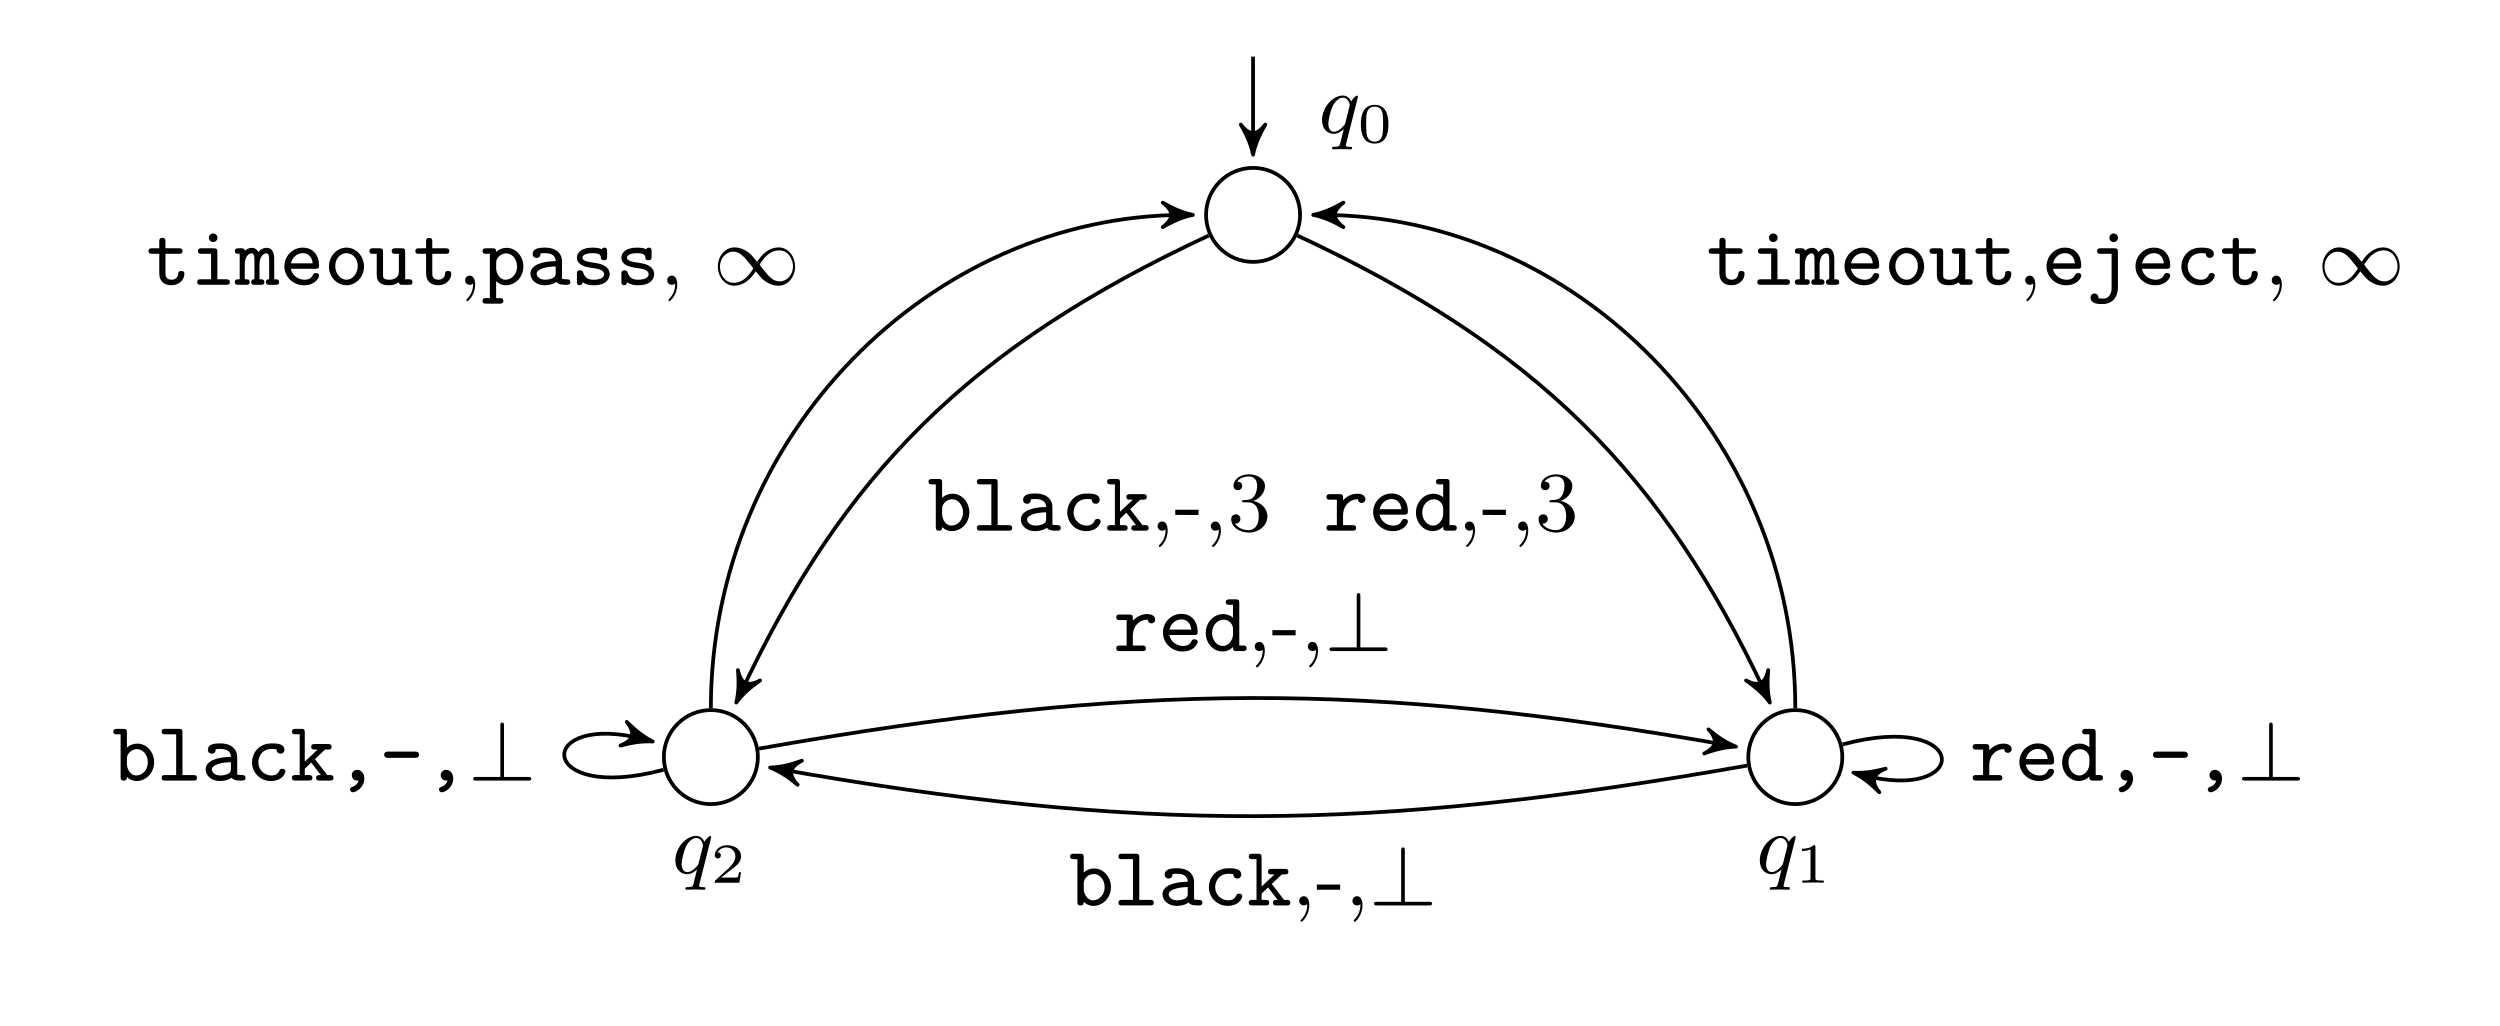 <?xml version="1.0" encoding="UTF-8" standalone="no"?>
<!-- Created with Inkscape (http://www.inkscape.org/) -->

<svg
   width="93.423mm"
   height="38.331mm"
   viewBox="0 0 93.423 38.331"
   version="1.1"
   id="svg1"
   inkscape:version="1.4 (e7c3feb100, 2024-10-09)"
   sodipodi:docname="mm1t-brick-sorter.svg"
   xmlns:inkscape="http://www.inkscape.org/namespaces/inkscape"
   xmlns:sodipodi="http://sodipodi.sourceforge.net/DTD/sodipodi-0.dtd"
   xmlns="http://www.w3.org/2000/svg"
   xmlns:svg="http://www.w3.org/2000/svg">
  <sodipodi:namedview
     id="namedview1"
     pagecolor="#ffffff"
     bordercolor="#000000"
     borderopacity="0.25"
     inkscape:showpageshadow="2"
     inkscape:pageopacity="0.0"
     inkscape:pagecheckerboard="0"
     inkscape:deskcolor="#d1d1d1"
     inkscape:document-units="mm"
     inkscape:zoom="1.2760172"
     inkscape:cx="167.31749"
     inkscape:cy="184.16679"
     inkscape:window-width="1912"
     inkscape:window-height="1161"
     inkscape:window-x="1920"
     inkscape:window-y="0"
     inkscape:window-maximized="1"
     inkscape:current-layer="layer1" />
  <defs
     id="defs1" />
  <g
     inkscape:label="Layer 1"
     inkscape:groupmode="layer"
     id="layer1"
     transform="translate(-63.235,-136.79)">
    <path
       id="path1203"
       d="m 111.818,144.82 c 0,-0.971 -0.787,-1.757 -1.757,-1.757 -0.971,0 -1.757,0.787 -1.757,1.757 0,0.971 0.787,1.757 1.757,1.757 0.971,0 1.757,-0.787 1.757,-1.757 z"
       style="fill:none;stroke:#000000;stroke-width:0.141;stroke-linecap:butt;stroke-linejoin:miter;stroke-miterlimit:10;stroke-dasharray:none;stroke-opacity:1" />
    <path
       id="path1204"
       d="m 110.061,138.906 v 3.383"
       style="fill:none;stroke:#000000;stroke-width:0.141;stroke-linecap:butt;stroke-linejoin:miter;stroke-miterlimit:10;stroke-dasharray:none;stroke-opacity:1" />
    <path
       id="path1205"
       d="m 110.061,142.57 c 0.07,-0.351 0.211,-0.703 0.457,-1.125 -0.316,0.422 -0.597,0.422 -0.914,0 0.246,0.422 0.387,0.773 0.457,1.125 z"
       style="fill:#000000;fill-opacity:1;fill-rule:nonzero;stroke:#000000;stroke-width:0.141;stroke-linecap:butt;stroke-linejoin:round;stroke-miterlimit:10;stroke-dasharray:none;stroke-opacity:1" />
    <g
       id="g1205"
       aria-label="q&#10;0"
       transform="matrix(0.353,0,0,0.353,112.507,141.758)">
      <path
         id="path1206"
         d="m 3.561,1.583 c 0,-0.117 -0.094,-0.117 -0.246,-0.117 -0.422,0 -0.422,-0.07 -0.422,-0.152 0,0 0,-0.059 0.035,-0.188 l 1.207,-4.781 c 0.035,-0.129 0.035,-0.141 0.035,-0.176 0,-0.117 -0.105,-0.129 -0.105,-0.129 -0.094,0 -0.434,0.305 -0.609,0.621 -0.152,-0.328 -0.422,-0.621 -0.879,-0.621 -1.043,0 -2.203,1.23 -2.203,2.602 0,0.996 0.633,1.453 1.23,1.453 0.387,0 0.738,-0.188 1.066,-0.504 L 2.331,0.974 C 2.214,1.431 2.202,1.454 1.639,1.466 c -0.105,0 -0.211,0 -0.211,0.152 0,0 0,0.117 0.117,0.117 0.199,0 0.715,-0.023 0.914,-0.023 0.293,0 0.305,0 0.457,0.012 0.117,0.012 0.363,0.012 0.469,0.012 0.059,0 0.176,0 0.176,-0.152 z m -0.281,-4.406 -0.434,1.734 c -0.047,0.164 -0.047,0.176 -0.199,0.352 -0.316,0.375 -0.68,0.609 -1.02,0.609 -0.434,0 -0.586,-0.457 -0.586,-0.844 0,-0.434 0.258,-1.465 0.469,-1.898 0.293,-0.539 0.703,-0.867 1.066,-0.867 0.598,0 0.727,0.715 0.727,0.785 0,0.035 -0.012,0.094 -0.023,0.129 z m 0,0"
         style="fill:#000000;fill-opacity:1;fill-rule:nonzero;stroke:none" />
      <path
         id="path1207"
         d="m 7.399,-0.913 c 0,-0.434 0,-2.063 -1.453,-2.063 -1.465,0 -1.465,1.629 -1.465,2.063 0,0.434 0,2.039 1.465,2.039 1.453,0 1.453,-1.605 1.453,-2.039 z m -0.562,-0.07 c 0,0.375 0,0.984 -0.105,1.312 -0.164,0.527 -0.598,0.598 -0.785,0.598 -0.258,0 -0.668,-0.117 -0.809,-0.609 -0.094,-0.352 -0.094,-0.938 -0.094,-1.301 0,-0.398 0,-0.867 0.082,-1.184 0.152,-0.539 0.609,-0.621 0.82,-0.621 0.27,0 0.668,0.129 0.797,0.586 0.094,0.316 0.094,0.75 0.094,1.219 z m 0,0"
         style="fill:#000000;fill-opacity:1;fill-rule:nonzero;stroke:none" />
    </g>
    <path
       id="path1208"
       d="m 132.081,165.082 c 0,-0.971 -0.787,-1.757 -1.757,-1.757 -0.971,0 -1.757,0.787 -1.757,1.757 0,0.971 0.787,1.757 1.757,1.757 0.971,0 1.757,-0.787 1.757,-1.757 z"
       style="fill:none;stroke:#000000;stroke-width:0.141;stroke-linecap:butt;stroke-linejoin:miter;stroke-miterlimit:10;stroke-dasharray:none;stroke-opacity:1" />
    <g
       id="g1208"
       aria-label="q&#10;1"
       transform="matrix(0.353,0,0,0.353,128.865,169.425)">
      <path
         id="path1209"
         d="m 3.562,1.582 c 0,-0.117 -0.094,-0.117 -0.246,-0.117 -0.422,0 -0.422,-0.07 -0.422,-0.152 0,0 0,-0.059 0.035,-0.188 l 1.207,-4.781 c 0.035,-0.129 0.035,-0.141 0.035,-0.176 0,-0.117 -0.105,-0.129 -0.105,-0.129 -0.094,0 -0.434,0.305 -0.609,0.621 -0.152,-0.328 -0.422,-0.621 -0.879,-0.621 -1.043,0 -2.203,1.23 -2.203,2.602 0,0.996 0.633,1.453 1.23,1.453 0.387,0 0.738,-0.188 1.066,-0.504 L 2.331,0.973 C 2.214,1.43 2.202,1.453 1.64,1.465 c -0.105,0 -0.211,0 -0.211,0.152 0,0 0,0.117 0.117,0.117 0.199,0 0.715,-0.023 0.914,-0.023 0.293,0 0.305,0 0.457,0.012 0.117,0.012 0.363,0.012 0.469,0.012 0.059,0 0.176,0 0.176,-0.152 z m -0.281,-4.406 -0.434,1.734 c -0.047,0.164 -0.047,0.176 -0.199,0.352 -0.316,0.375 -0.68,0.609 -1.02,0.609 -0.434,0 -0.586,-0.457 -0.586,-0.844 0,-0.434 0.258,-1.465 0.469,-1.898 0.293,-0.539 0.703,-0.867 1.066,-0.867 0.598,0 0.727,0.715 0.727,0.785 0,0.035 -0.012,0.094 -0.023,0.129 z m 0,0"
         style="fill:#000000;fill-opacity:1;fill-rule:nonzero;stroke:none" />
      <path
         id="path1210"
         d="m 7.142,0.996 v -0.234 H 6.884 C 6.263,0.762 6.263,0.68 6.263,0.492 V -2.801 C 6.263,-2.977 6.239,-2.977 6.063,-2.977 c -0.398,0.375 -1.008,0.375 -1.219,0.375 v 0.234 c 0.152,0 0.551,0 0.902,-0.164 V 0.492 c 0,0.188 0,0.27 -0.609,0.27 H 4.88 v 0.234 c 0.328,-0.023 0.797,-0.023 1.125,-0.023 0.34,0 0.797,0 1.137,0.023 z m 0,0"
         style="fill:#000000;fill-opacity:1;fill-rule:nonzero;stroke:none" />
    </g>
    <path
       id="path1211"
       d="m 91.556,165.082 c 0,-0.971 -0.787,-1.757 -1.757,-1.757 -0.971,0 -1.757,0.787 -1.757,1.757 0,0.971 0.787,1.757 1.757,1.757 0.971,0 1.757,-0.787 1.757,-1.757 z"
       style="fill:none;stroke:#000000;stroke-width:0.141;stroke-linecap:butt;stroke-linejoin:miter;stroke-miterlimit:10;stroke-dasharray:none;stroke-opacity:1" />
    <g
       id="g1211"
       aria-label="q&#10;2"
       transform="matrix(0.353,0,0,0.353,88.34,169.425)">
      <path
         id="path1212"
         d="m 3.561,1.582 c 0,-0.117 -0.094,-0.117 -0.246,-0.117 -0.422,0 -0.422,-0.07 -0.422,-0.152 0,0 0,-0.059 0.035,-0.188 l 1.207,-4.781 c 0.035,-0.129 0.035,-0.141 0.035,-0.176 0,-0.117 -0.105,-0.129 -0.105,-0.129 -0.094,0 -0.434,0.305 -0.609,0.621 -0.152,-0.328 -0.422,-0.621 -0.879,-0.621 -1.043,0 -2.203,1.23 -2.203,2.602 0,0.996 0.633,1.453 1.23,1.453 0.387,0 0.738,-0.188 1.066,-0.504 L 2.331,0.973 C 2.214,1.43 2.202,1.453 1.64,1.465 c -0.105,0 -0.211,0 -0.211,0.152 0,0 0,0.117 0.117,0.117 0.199,0 0.715,-0.023 0.914,-0.023 0.293,0 0.305,0 0.457,0.012 0.117,0.012 0.363,0.012 0.469,0.012 0.059,0 0.176,0 0.176,-0.152 z m -0.281,-4.406 -0.434,1.734 C 2.8,-0.926 2.8,-0.914 2.647,-0.738 c -0.316,0.375 -0.68,0.609 -1.02,0.609 -0.434,0 -0.586,-0.457 -0.586,-0.844 0,-0.434 0.258,-1.465 0.469,-1.898 0.293,-0.539 0.703,-0.867 1.066,-0.867 0.598,0 0.727,0.715 0.727,0.785 0,0.035 -0.012,0.094 -0.023,0.129 z m 0,0"
         style="fill:#000000;fill-opacity:1;fill-rule:nonzero;stroke:none" />
      <path
         id="path1213"
         d="M 7.329,-0.117 H 7.118 c -0.023,0.082 -0.082,0.469 -0.164,0.539 -0.047,0.035 -0.527,0.035 -0.609,0.035 h -1.125 L 5.993,-0.164 c 0.199,-0.164 0.727,-0.539 0.914,-0.727 0.176,-0.176 0.422,-0.48 0.422,-0.902 0,-0.75 -0.668,-1.184 -1.477,-1.184 -0.762,0 -1.301,0.504 -1.301,1.066 0,0.305 0.258,0.34 0.316,0.34 0.152,0 0.328,-0.105 0.328,-0.316 0,-0.141 -0.082,-0.328 -0.34,-0.328 0.129,-0.305 0.504,-0.527 0.914,-0.527 0.621,0 0.961,0.469 0.961,0.949 0,0.422 -0.281,0.855 -0.703,1.242 L 4.61,0.75 c -0.059,0.059 -0.059,0.059 -0.059,0.246 h 2.602 z m 0,0"
         style="fill:#000000;fill-opacity:1;fill-rule:nonzero;stroke:none" />
    </g>
    <path
       id="path1214"
       d="m 108.405,145.592 c -8.95,4.173 -13.661,8.884 -17.537,17.197"
       style="fill:none;stroke:#000000;stroke-width:0.141;stroke-linecap:butt;stroke-linejoin:miter;stroke-miterlimit:10;stroke-dasharray:none;stroke-opacity:1" />
    <path
       id="path1215"
       d="m 90.749,163.044 c 0.212,-0.289 0.488,-0.548 0.889,-0.826 -0.465,0.249 -0.72,0.13 -0.828,-0.386 0.045,0.486 0.024,0.864 -0.061,1.212 z"
       style="fill:#000000;fill-opacity:1;fill-rule:nonzero;stroke:#000000;stroke-width:0.141;stroke-linecap:butt;stroke-linejoin:round;stroke-miterlimit:10;stroke-dasharray:none;stroke-opacity:1" />
    <g
       id="g1215"
       aria-label="black,-,3"
       transform="matrix(0.353,0,0,0.353,97.908,156.621)">
      <path
         id="path1216"
         d="m 4.394,-1.933 c 0,-1.066 -0.773,-1.98 -1.781,-1.98 -0.422,0 -0.797,0.152 -1.102,0.422 v -1.605 c 0,-0.305 -0.082,-0.375 -0.387,-0.375 H 0.444 c -0.117,0 -0.375,0 -0.375,0.281 0,0.293 0.246,0.293 0.375,0.293 h 0.398 v 4.512 c 0,0.176 0,0.387 0.328,0.387 0.34,0 0.34,-0.211 0.34,-0.387 0.27,0.27 0.621,0.434 1.02,0.434 0.996,0 1.863,-0.855 1.863,-1.98 z m -0.668,0 c 0,0.797 -0.574,1.395 -1.23,1.395 -0.645,0 -0.984,-0.727 -0.984,-1.195 V -2.354 c 0,-0.527 0.527,-0.973 1.066,-0.973 0.621,0 1.148,0.609 1.148,1.395 z m 5.2,1.652 c 0,-0.305 -0.234,-0.305 -0.375,-0.305 H 7.391 V -5.097 c 0,-0.305 -0.07,-0.375 -0.375,-0.375 h -1.453 c -0.141,0 -0.375,0 -0.375,0.281 0,0.293 0.223,0.293 0.375,0.293 h 1.16 v 4.313 H 5.563 c -0.141,0 -0.375,0 -0.375,0.293 0,0.293 0.223,0.293 0.375,0.293 h 2.988 c 0.141,0 0.375,0 0.375,-0.281 z M 14.067,-0.292 c 0,-0.293 -0.246,-0.293 -0.387,-0.293 -0.129,0 -0.316,0 -0.492,-0.059 V -2.53 c 0,-0.703 -0.539,-1.406 -1.793,-1.406 -0.41,0 -1.312,0 -1.312,0.68 0,0.258 0.188,0.41 0.41,0.41 0.141,0 0.422,-0.047 0.422,-0.48 0.246,-0.023 0.41,-0.023 0.492,-0.023 0.703,0 1.113,0.293 1.113,0.844 -1.488,0.012 -2.672,0.434 -2.672,1.313 0,0.68 0.621,1.242 1.488,1.242 0.105,0 0.785,0 1.266,-0.352 0.223,0.305 0.703,0.305 0.996,0.305 0.258,0 0.469,0 0.469,-0.293 z M 12.521,-1.265 c 0,0.211 0,0.398 -0.352,0.574 -0.328,0.152 -0.727,0.152 -0.762,0.152 -0.527,0 -0.902,-0.293 -0.902,-0.656 0,-0.434 0.914,-0.738 2.016,-0.75 z m 5.774,0.293 c 0,-0.188 -0.129,-0.27 -0.328,-0.27 -0.117,0 -0.234,0 -0.316,0.188 -0.07,0.141 -0.223,0.516 -0.844,0.516 -0.762,0 -1.383,-0.621 -1.383,-1.395 0,-0.457 0.281,-1.418 1.43,-1.418 0.152,0 0.27,0.012 0.305,0.012 0.188,0.012 0.188,0.023 0.199,0.105 0.023,0.305 0.27,0.387 0.41,0.387 0.246,0 0.422,-0.176 0.422,-0.41 0,-0.68 -0.914,-0.68 -1.336,-0.68 -1.547,0 -2.098,1.207 -2.098,2.004 0,1.09 0.879,1.98 1.98,1.98 1.289,0 1.559,-0.891 1.559,-1.02 z m 5.08,0.691 c 0,-0.305 -0.234,-0.305 -0.375,-0.305 h -0.281 l -1.301,-1.688 1.066,-1.008 h 0.316 c 0.129,0 0.375,0 0.375,-0.281 0,-0.305 -0.234,-0.305 -0.375,-0.305 h -1.395 c -0.141,0 -0.387,0 -0.387,0.293 0,0.293 0.234,0.293 0.387,0.293 h 0.293 l -1.359,1.277 v -3.094 c 0,-0.305 -0.082,-0.375 -0.387,-0.375 H 19.367 c -0.129,0 -0.387,0 -0.387,0.281 0,0.293 0.246,0.293 0.387,0.293 h 0.434 v 4.313 H 19.367 c -0.129,0 -0.387,0 -0.387,0.293 0,0.293 0.246,0.293 0.387,0.293 h 1.395 c 0.129,0 0.387,0 0.387,-0.281 0,-0.305 -0.246,-0.305 -0.387,-0.305 H 20.34 V -1.253 l 0.68,-0.656 1.02,1.324 c -0.293,0 -0.504,0 -0.504,0.305 0,0.281 0.258,0.281 0.387,0.281 h 1.078 c 0.129,0 0.375,0 0.375,-0.281 z m 0,0"
         style="fill:#000000;fill-opacity:1;fill-rule:nonzero;stroke:none" />
      <path
         id="path1217"
         d="m 25.388,-0.022 c 0,-0.609 -0.234,-0.949 -0.574,-0.949 -0.316,0 -0.492,0.246 -0.492,0.492 0,0.234 0.176,0.48 0.492,0.48 0.223,0 0.352,-0.141 0.352,-0.141 0,0.293 0,1.031 -0.68,1.676 -0.035,0.047 -0.035,0.082 -0.035,0.082 0,0.047 0.059,0.117 0.117,0.117 0.094,0 0.82,-0.691 0.82,-1.758 z M 28.651,-1.663 V -2.214 h -2.461 v 0.551 z m 2.37,1.641 c 0,-0.609 -0.234,-0.949 -0.574,-0.949 -0.316,0 -0.492,0.246 -0.492,0.492 0,0.234 0.176,0.48 0.492,0.48 0.223,0 0.352,-0.141 0.352,-0.141 0,0.293 0,1.031 -0.68,1.676 -0.035,0.047 -0.035,0.082 -0.035,0.082 0,0.047 0.059,0.117 0.117,0.117 0.094,0 0.82,-0.691 0.82,-1.758 z m 0,0"
         style="fill:#000000;fill-opacity:1;fill-rule:nonzero;stroke:none" />
      <path
         id="path1218"
         d="m 35.946,-1.522 c 0,-0.785 -0.621,-1.441 -1.488,-1.629 0.832,-0.316 1.23,-0.973 1.23,-1.594 0,-0.691 -0.762,-1.219 -1.688,-1.219 -0.938,0 -1.641,0.527 -1.641,1.207 0,0.293 0.199,0.469 0.457,0.469 0.27,0 0.457,-0.188 0.457,-0.457 0,-0.305 -0.223,-0.445 -0.527,-0.445 0.234,-0.375 0.785,-0.551 1.219,-0.551 0.75,0 0.891,0.586 0.891,1.008 0,0.27 -0.059,0.703 -0.281,1.043 -0.27,0.398 -0.586,0.422 -0.844,0.434 -0.234,0.023 -0.246,0.023 -0.316,0.023 -0.082,0.012 -0.152,0.012 -0.152,0.117 0,0.117 0.07,0.117 0.223,0.117 h 0.422 c 0.773,0 1.125,0.621 1.125,1.477 0,1.148 -0.621,1.465 -1.078,1.465 -0.164,0 -1.031,-0.035 -1.441,-0.703 0.328,0.047 0.574,-0.176 0.574,-0.48 0,-0.305 -0.223,-0.492 -0.48,-0.492 -0.223,0 -0.492,0.141 -0.492,0.516 0,0.797 0.832,1.418 1.875,1.418 1.113,0 1.957,-0.809 1.957,-1.723 z m 0,0"
         style="fill:#000000;fill-opacity:1;fill-rule:nonzero;stroke:none" />
    </g>
    <path
       id="path1219"
       d="m 89.799,163.255 c 0,-10.208 8.227,-18.435 17.732,-18.435"
       style="fill:none;stroke:#000000;stroke-width:0.141;stroke-linecap:butt;stroke-linejoin:miter;stroke-miterlimit:10;stroke-dasharray:none;stroke-opacity:1" />
    <path
       id="path1220"
       d="m 107.812,144.82 c -0.351,-0.07 -0.703,-0.211 -1.125,-0.457 0.422,0.316 0.422,0.597 0,0.914 0.422,-0.246 0.773,-0.387 1.125,-0.457 z"
       style="fill:#000000;fill-opacity:1;fill-rule:nonzero;stroke:#000000;stroke-width:0.141;stroke-linecap:butt;stroke-linejoin:round;stroke-miterlimit:10;stroke-dasharray:none;stroke-opacity:1" />
    <g
       id="g1220"
       aria-label="timeout,pass,∞"
       transform="matrix(0.353,0,0,0.353,68.707,147.433)">
      <path
         id="path1221"
         d="m 4.019,-1.16 c 0,-0.305 -0.223,-0.305 -0.328,-0.305 -0.141,0 -0.316,0.012 -0.328,0.305 -0.023,0.422 -0.375,0.621 -0.68,0.621 -0.668,0 -0.668,-0.48 -0.668,-0.703 v -2.039 h 1.43 c 0.117,0 0.375,0 0.375,-0.281 0,-0.305 -0.246,-0.305 -0.375,-0.305 H 2.015 v -0.727 c 0,-0.164 0,-0.375 -0.328,-0.375 -0.328,0 -0.328,0.211 -0.328,0.387 v 0.715 h -0.75 c -0.141,0 -0.387,0 -0.387,0.305 0,0.281 0.246,0.281 0.375,0.281 H 1.359 v 2.074 c 0,0.938 0.645,1.254 1.277,1.254 0.773,0 1.383,-0.539 1.383,-1.207 z m 4.813,0.879 c 0,-0.305 -0.258,-0.305 -0.387,-0.305 h -0.938 V -3.492 c 0,-0.293 -0.07,-0.375 -0.375,-0.375 H 5.833 c -0.141,0 -0.387,0 -0.387,0.293 0,0.293 0.234,0.293 0.387,0.293 h 1.008 v 2.695 H 5.751 c -0.129,0 -0.375,0 -0.375,0.293 0,0.293 0.234,0.293 0.375,0.293 h 2.695 c 0.129,0 0.387,0 0.387,-0.281 z m -1.312,-4.699 c 0,-0.258 -0.199,-0.457 -0.457,-0.457 -0.246,0 -0.457,0.199 -0.457,0.457 0,0.246 0.211,0.457 0.457,0.457 0.258,0 0.457,-0.211 0.457,-0.457 z m 6.524,4.699 c 0,-0.305 -0.199,-0.305 -0.516,-0.305 V -2.707 c 0,-0.199 0,-1.207 -0.797,-1.207 -0.094,0 -0.516,0 -0.891,0.457 -0.012,-0.035 -0.188,-0.457 -0.668,-0.457 -0.211,0 -0.504,0.082 -0.762,0.305 -0.035,-0.258 -0.211,-0.258 -0.375,-0.258 H 9.744 c -0.141,0 -0.387,0 -0.387,0.293 0,0.293 0.199,0.293 0.516,0.293 v 2.695 c -0.316,0 -0.516,0 -0.516,0.305 0,0.281 0.246,0.281 0.387,0.281 h 0.797 c 0.141,0 0.387,0 0.387,-0.281 0,-0.305 -0.199,-0.305 -0.516,-0.305 V -2.156 c 0,-0.762 0.363,-1.172 0.727,-1.172 0.176,0 0.293,0.129 0.293,0.68 v 2.062 c -0.082,0 -0.34,0 -0.34,0.293 0,0.293 0.246,0.293 0.375,0.293 h 0.633 c 0.141,0 0.387,0 0.387,-0.281 0,-0.305 -0.199,-0.305 -0.516,-0.305 V -2.156 c 0,-0.762 0.363,-1.172 0.727,-1.172 0.176,0 0.293,0.129 0.293,0.68 v 2.062 c -0.082,0 -0.34,0 -0.34,0.293 0,0.293 0.246,0.293 0.375,0.293 h 0.645 c 0.129,0 0.375,0 0.375,-0.281 z m 4.236,-0.691 c 0,-0.188 -0.141,-0.27 -0.328,-0.27 -0.129,0 -0.246,0 -0.328,0.188 -0.211,0.516 -0.785,0.516 -0.891,0.516 -0.516,0 -1.266,-0.305 -1.453,-1.16 h 2.625 c 0.176,0 0.375,0 0.375,-0.34 0,-1.031 -0.586,-1.898 -1.734,-1.898 -1.102,0 -1.945,0.914 -1.945,1.98 0,1.113 0.926,2.004 2.074,2.004 1.207,0 1.605,-0.809 1.605,-1.02 z M 17.601,-2.273 h -2.309 c 0.176,-0.727 0.738,-1.078 1.254,-1.078 0.621,0 0.984,0.41 1.055,1.078 z m 5.435,0.34 c 0,-1.113 -0.844,-2.004 -1.863,-2.004 -1.008,0 -1.852,0.891 -1.852,2.004 0,1.113 0.855,1.98 1.852,1.98 1.008,0 1.863,-0.867 1.863,-1.98 z m -0.668,-0.07 c 0,0.809 -0.539,1.465 -1.195,1.465 -0.645,0 -1.184,-0.656 -1.184,-1.465 0,-0.797 0.574,-1.348 1.184,-1.348 0.633,0 1.195,0.551 1.195,1.348 z m 5.798,1.723 c 0,-0.305 -0.246,-0.305 -0.375,-0.305 H 27.392 V -3.492 c 0,-0.293 -0.07,-0.375 -0.375,-0.375 h -0.68 c -0.129,0 -0.375,0 -0.375,0.293 0,0.293 0.234,0.293 0.375,0.293 h 0.387 v 1.887 c 0,0.75 -0.691,0.855 -0.996,0.855 -0.68,0 -0.68,-0.258 -0.68,-0.539 v -2.414 c 0,-0.293 -0.082,-0.375 -0.387,-0.375 h -0.68 c -0.117,0 -0.375,0 -0.375,0.293 0,0.293 0.246,0.293 0.375,0.293 h 0.398 v 2.25 c 0,0.844 0.598,1.078 1.289,1.078 0.316,0 0.668,-0.047 1.055,-0.316 0.035,0.27 0.223,0.27 0.375,0.27 h 0.691 c 0.117,0 0.375,0 0.375,-0.281 z m 4.099,-0.879 c 0,-0.305 -0.223,-0.305 -0.328,-0.305 -0.141,0 -0.316,0.012 -0.328,0.305 -0.023,0.422 -0.375,0.621 -0.68,0.621 -0.668,0 -0.668,-0.48 -0.668,-0.703 v -2.039 h 1.43 c 0.117,0 0.375,0 0.375,-0.281 0,-0.305 -0.246,-0.305 -0.375,-0.305 h -1.43 v -0.727 c 0,-0.164 0,-0.375 -0.328,-0.375 -0.328,0 -0.328,0.211 -0.328,0.387 v 0.715 h -0.75 c -0.141,0 -0.387,0 -0.387,0.305 0,0.281 0.246,0.281 0.375,0.281 h 0.762 v 2.074 c 0,0.938 0.645,1.254 1.277,1.254 0.773,0 1.383,-0.539 1.383,-1.207 z m 0,0"
         style="fill:#000000;fill-opacity:1;fill-rule:nonzero;stroke:none" />
      <path
         id="path1222"
         d="m 34.801,-0.023 c 0,-0.609 -0.234,-0.949 -0.574,-0.949 -0.316,0 -0.492,0.246 -0.492,0.492 0,0.234 0.176,0.48 0.492,0.48 0.223,0 0.352,-0.141 0.352,-0.141 0,0.293 0,1.031 -0.68,1.676 -0.035,0.047 -0.035,0.082 -0.035,0.082 0,0.047 0.059,0.117 0.117,0.117 0.094,0 0.82,-0.691 0.82,-1.758 z m 0,0"
         style="fill:#000000;fill-opacity:1;fill-rule:nonzero;stroke:none" />
      <path
         id="path1223"
         d="m 39.905,-1.933 c 0,-1.066 -0.773,-1.98 -1.781,-1.98 -0.422,0 -0.797,0.152 -1.102,0.422 0,-0.328 -0.117,-0.375 -0.387,-0.375 H 35.956 c -0.117,0 -0.375,0 -0.375,0.293 0,0.293 0.246,0.293 0.375,0.293 h 0.398 v 4.688 H 35.956 c -0.117,0 -0.375,0 -0.375,0.293 0,0.293 0.246,0.293 0.375,0.293 h 1.453 c 0.129,0 0.375,0 0.375,-0.293 0,-0.293 -0.234,-0.293 -0.375,-0.293 h -0.387 v -1.793 c 0.27,0.27 0.621,0.434 1.02,0.434 0.996,0 1.863,-0.855 1.863,-1.98 z m -0.668,0 c 0,0.797 -0.574,1.395 -1.23,1.395 -0.645,0 -0.984,-0.727 -0.984,-1.195 v -0.621 c 0,-0.527 0.527,-0.973 1.066,-0.973 0.621,0 1.148,0.609 1.148,1.395 z m 5.634,1.641 c 0,-0.293 -0.246,-0.293 -0.387,-0.293 -0.129,0 -0.316,0 -0.492,-0.059 V -2.531 c 0,-0.703 -0.539,-1.406 -1.793,-1.406 -0.41,0 -1.312,0 -1.312,0.68 0,0.258 0.188,0.41 0.41,0.41 0.141,0 0.422,-0.047 0.422,-0.48 0.246,-0.023 0.41,-0.023 0.492,-0.023 0.703,0 1.113,0.293 1.113,0.844 -1.488,0.012 -2.672,0.434 -2.672,1.312 0,0.68 0.621,1.242 1.488,1.242 0.105,0 0.785,0 1.266,-0.352 0.223,0.305 0.703,0.305 0.996,0.305 0.258,0 0.469,0 0.469,-0.293 z M 43.324,-1.265 c 0,0.211 0,0.398 -0.352,0.574 -0.328,0.152 -0.727,0.152 -0.762,0.152 -0.527,0 -0.902,-0.293 -0.902,-0.656 0,-0.434 0.914,-0.738 2.016,-0.75 z m 5.716,0.141 c 0,-0.445 -0.281,-0.727 -0.492,-0.855 -0.363,-0.223 -0.586,-0.27 -1.43,-0.398 -0.375,-0.059 -0.961,-0.152 -0.961,-0.492 0,-0.234 0.281,-0.48 1.102,-0.48 0.82,0 0.844,0.305 0.855,0.504 0.012,0.246 0.258,0.246 0.328,0.246 0.328,0 0.328,-0.199 0.328,-0.375 v -0.586 c 0,-0.129 0,-0.375 -0.281,-0.375 -0.211,0 -0.258,0.105 -0.281,0.176 -0.34,-0.176 -0.785,-0.176 -0.938,-0.176 -1.559,0 -1.699,0.82 -1.699,1.066 0,0.48 0.363,0.691 0.469,0.762 0.305,0.188 0.551,0.234 1.477,0.375 0.234,0.035 0.938,0.152 0.938,0.609 0,0.27 -0.258,0.586 -1.113,0.586 -0.551,0 -0.902,-0.188 -1.09,-0.715 -0.059,-0.176 -0.094,-0.281 -0.352,-0.281 -0.328,0 -0.328,0.211 -0.328,0.387 v 0.82 c 0,0.129 0,0.375 0.293,0.375 0.129,0 0.258,-0.07 0.328,-0.316 0.445,0.316 0.961,0.316 1.148,0.316 1.488,0 1.699,-0.832 1.699,-1.172 z m 4.708,0 c 0,-0.445 -0.281,-0.727 -0.492,-0.855 -0.363,-0.223 -0.586,-0.27 -1.43,-0.398 -0.375,-0.059 -0.961,-0.152 -0.961,-0.492 0,-0.234 0.281,-0.48 1.102,-0.48 0.82,0 0.844,0.305 0.855,0.504 0.012,0.246 0.258,0.246 0.328,0.246 0.328,0 0.328,-0.199 0.328,-0.375 v -0.586 c 0,-0.129 0,-0.375 -0.281,-0.375 -0.211,0 -0.258,0.105 -0.281,0.176 -0.34,-0.176 -0.785,-0.176 -0.938,-0.176 -1.559,0 -1.699,0.82 -1.699,1.066 0,0.48 0.363,0.691 0.469,0.762 0.305,0.188 0.551,0.234 1.477,0.375 0.234,0.035 0.938,0.152 0.938,0.609 0,0.27 -0.258,0.586 -1.113,0.586 -0.551,0 -0.902,-0.188 -1.09,-0.715 -0.059,-0.176 -0.094,-0.281 -0.352,-0.281 -0.328,0 -0.328,0.211 -0.328,0.387 v 0.82 c 0,0.129 0,0.375 0.293,0.375 0.129,0 0.258,-0.07 0.328,-0.316 0.445,0.316 0.961,0.316 1.148,0.316 1.488,0 1.699,-0.832 1.699,-1.172 z m 0,0"
         style="fill:#000000;fill-opacity:1;fill-rule:nonzero;stroke:none" />
      <path
         id="path1224"
         d="m 56.194,-0.023 c 0,-0.609 -0.234,-0.949 -0.574,-0.949 -0.316,0 -0.492,0.246 -0.492,0.492 0,0.234 0.176,0.48 0.492,0.48 0.223,0 0.352,-0.141 0.352,-0.141 0,0.293 0,1.031 -0.68,1.676 -0.035,0.047 -0.035,0.082 -0.035,0.082 0,0.047 0.059,0.117 0.117,0.117 0.094,0 0.82,-0.691 0.82,-1.758 z m 0,0"
         style="fill:#000000;fill-opacity:1;fill-rule:nonzero;stroke:none" />
      <path
         id="path1225"
         d="m 68.669,-1.933 c 0,-1.043 -0.691,-2.027 -1.746,-2.027 -0.973,0 -1.746,0.68 -2.273,1.523 -0.621,-0.75 -0.668,-0.809 -0.973,-1.031 -0.527,-0.375 -1.02,-0.492 -1.418,-0.492 -1.043,0 -1.77,0.961 -1.77,2.039 0,1.031 0.691,2.016 1.746,2.016 0.961,0 1.734,-0.68 2.262,-1.523 0.633,0.762 0.68,0.809 0.984,1.031 0.527,0.375 1.02,0.492 1.418,0.492 1.043,0 1.77,-0.961 1.77,-2.027 z m -0.223,0 c 0,0.844 -0.609,1.57 -1.406,1.57 -0.387,0 -0.785,-0.152 -1.277,-0.703 -0.234,-0.258 -0.844,-1.031 -0.844,-1.055 0,-0.047 0.363,-0.609 0.715,-0.949 0.363,-0.328 0.797,-0.574 1.348,-0.574 0.961,0 1.465,0.914 1.465,1.711 z m -4.207,0.199 c 0,0.035 -0.363,0.609 -0.715,0.937 -0.363,0.328 -0.797,0.586 -1.359,0.586 -0.949,0 -1.453,-0.926 -1.453,-1.711 0,-0.855 0.609,-1.582 1.406,-1.582 0.387,0 0.773,0.152 1.266,0.703 0.246,0.27 0.855,1.031 0.855,1.066 z m 0,0"
         style="fill:#000000;fill-opacity:1;fill-rule:nonzero;stroke:none" />
    </g>
    <path
       id="path1226"
       d="m 91.598,164.765 c 14.181,-2.5 22.744,-2.5 36.233,-0.122"
       style="fill:none;stroke:#000000;stroke-width:0.141;stroke-linecap:butt;stroke-linejoin:miter;stroke-miterlimit:10;stroke-dasharray:none;stroke-opacity:1" />
    <path
       id="path1227"
       d="m 128.108,164.692 c -0.334,-0.13 -0.656,-0.33 -1.028,-0.645 0.36,0.385 0.312,0.662 -0.159,0.9 0.458,-0.169 0.829,-0.246 1.187,-0.255 z"
       style="fill:#000000;fill-opacity:1;fill-rule:nonzero;stroke:#000000;stroke-width:0.141;stroke-linecap:butt;stroke-linejoin:round;stroke-miterlimit:10;stroke-dasharray:none;stroke-opacity:1" />
    <g
       id="g1227"
       aria-label="red,-,⊥"
       transform="matrix(0.353,0,0,0.353,104.861,161.12)">
      <path
         id="path1228"
         d="m 4.371,-3.341 c 0,-0.164 -0.117,-0.574 -0.855,-0.574 -0.516,0 -1.078,0.223 -1.512,0.703 v -0.281 c 0,-0.293 -0.07,-0.375 -0.375,-0.375 H 0.633 c -0.141,0 -0.387,0 -0.387,0.293 0,0.293 0.234,0.293 0.387,0.293 H 1.348 v 2.695 H 0.633 c -0.141,0 -0.387,0 -0.387,0.293 0,0.293 0.234,0.293 0.387,0.293 H 3 c 0.129,0 0.387,0 0.387,-0.281 0,-0.305 -0.246,-0.305 -0.387,-0.305 H 2.004 V -1.653 c 0,-0.902 0.609,-1.676 1.57,-1.676 0.035,0.328 0.281,0.398 0.398,0.398 0.199,0 0.398,-0.152 0.398,-0.41 z m 4.497,2.367 c 0,-0.188 -0.141,-0.27 -0.328,-0.27 -0.129,0 -0.246,0 -0.328,0.188 -0.211,0.516 -0.785,0.516 -0.891,0.516 -0.516,0 -1.266,-0.305 -1.453,-1.16 h 2.625 c 0.176,0 0.375,0 0.375,-0.34 0,-1.031 -0.586,-1.898 -1.734,-1.898 -1.102,0 -1.945,0.914 -1.945,1.98 0,1.113 0.926,2.004 2.074,2.004 1.207,0 1.605,-0.809 1.605,-1.02 z M 8.188,-2.274 H 5.88 c 0.176,-0.727 0.738,-1.078 1.254,-1.078 0.621,0 0.984,0.41 1.055,1.078 z m 5.856,1.992 c 0,-0.305 -0.246,-0.305 -0.375,-0.305 H 13.272 V -5.099 c 0,-0.305 -0.07,-0.375 -0.375,-0.375 H 12.217 c -0.129,0 -0.375,0 -0.375,0.281 0,0.293 0.234,0.293 0.375,0.293 h 0.387 V -3.528 c -0.188,-0.176 -0.551,-0.387 -1.031,-0.387 -0.996,0 -1.852,0.867 -1.852,1.992 0,1.102 0.809,1.969 1.77,1.969 0.41,0 0.797,-0.152 1.113,-0.48 0,0.281 0,0.434 0.375,0.434 h 0.691 c 0.117,0 0.375,0 0.375,-0.281 z M 12.604,-1.747 c 0,0.48 -0.398,1.207 -1.066,1.207 -0.621,0 -1.148,-0.609 -1.148,-1.383 0,-0.809 0.574,-1.406 1.23,-1.406 0.539,0 0.984,0.469 0.984,0.949 z m 0,0"
         style="fill:#000000;fill-opacity:1;fill-rule:nonzero;stroke:none" />
      <path
         id="path1229"
         d="m 15.973,-0.024 c 0,-0.609 -0.234,-0.949 -0.574,-0.949 -0.316,0 -0.492,0.246 -0.492,0.492 0,0.234 0.176,0.48 0.492,0.48 0.223,0 0.352,-0.141 0.352,-0.141 0,0.293 0,1.031 -0.68,1.676 -0.035,0.047 -0.035,0.082 -0.035,0.082 0,0.047 0.059,0.117 0.117,0.117 0.094,0 0.82,-0.691 0.82,-1.758 z M 19.236,-1.665 V -2.216 h -2.461 v 0.551 z m 2.37,1.641 c 0,-0.609 -0.234,-0.949 -0.574,-0.949 -0.316,0 -0.492,0.246 -0.492,0.492 0,0.234 0.176,0.48 0.492,0.48 0.223,0 0.352,-0.141 0.352,-0.141 0,0.293 0,1.031 -0.68,1.676 -0.035,0.047 -0.035,0.082 -0.035,0.082 0,0.047 0.059,0.117 0.117,0.117 0.094,0 0.82,-0.691 0.82,-1.758 z m 0,0"
         style="fill:#000000;fill-opacity:1;fill-rule:nonzero;stroke:none" />
      <path
         id="path1230"
         d="m 28.972,-0.2 c 0,-0.188 -0.188,-0.188 -0.316,-0.188 h -2.566 v -5.438 c 0,-0.129 0,-0.316 -0.188,-0.316 -0.199,0 -0.199,0.176 -0.199,0.316 v 5.438 h -2.566 c -0.117,0 -0.305,0 -0.305,0.188 0,0.199 0.176,0.199 0.305,0.199 h 5.52 c 0.141,0 0.316,0 0.316,-0.199 z m 0,0"
         style="fill:#000000;fill-opacity:1;fill-rule:nonzero;stroke:none" />
    </g>
    <path
       id="path1231"
       d="m 128.524,165.399 c -14.181,2.5 -22.744,2.5 -36.233,0.122"
       style="fill:none;stroke:#000000;stroke-width:0.141;stroke-linecap:butt;stroke-linejoin:miter;stroke-miterlimit:10;stroke-dasharray:none;stroke-opacity:1" />
    <path
       id="path1232"
       d="m 92.014,165.473 c 0.334,0.13 0.656,0.33 1.028,0.645 -0.36,-0.385 -0.312,-0.662 0.159,-0.9 -0.458,0.169 -0.829,0.246 -1.187,0.255 z"
       style="fill:#000000;fill-opacity:1;fill-rule:nonzero;stroke:#000000;stroke-width:0.141;stroke-linecap:butt;stroke-linejoin:round;stroke-miterlimit:10;stroke-dasharray:none;stroke-opacity:1" />
    <g
       id="g1232"
       aria-label="black,-,⊥"
       transform="matrix(0.353,0,0,0.353,103.2,170.625)">
      <path
         id="path1233"
         d="m 4.394,-1.933 c 0,-1.066 -0.773,-1.98 -1.781,-1.98 -0.422,0 -0.797,0.152 -1.102,0.422 v -1.605 c 0,-0.305 -0.082,-0.375 -0.387,-0.375 H 0.444 c -0.117,0 -0.375,0 -0.375,0.281 0,0.293 0.246,0.293 0.375,0.293 h 0.398 v 4.512 c 0,0.176 0,0.387 0.328,0.387 0.34,0 0.34,-0.211 0.34,-0.387 0.27,0.27 0.621,0.434 1.02,0.434 0.996,0 1.863,-0.855 1.863,-1.98 z m -0.668,0 c 0,0.797 -0.574,1.395 -1.23,1.395 -0.645,0 -0.984,-0.727 -0.984,-1.195 v -0.621 c 0,-0.527 0.527,-0.973 1.066,-0.973 0.621,0 1.148,0.609 1.148,1.395 z m 5.2,1.652 c 0,-0.305 -0.234,-0.305 -0.375,-0.305 H 7.391 V -5.097 c 0,-0.305 -0.07,-0.375 -0.375,-0.375 h -1.453 c -0.141,0 -0.375,0 -0.375,0.281 0,0.293 0.223,0.293 0.375,0.293 h 1.16 v 4.312 H 5.562 c -0.141,0 -0.375,0 -0.375,0.293 0,0.293 0.223,0.293 0.375,0.293 h 2.988 c 0.141,0 0.375,0 0.375,-0.281 z m 5.142,-0.012 c 0,-0.293 -0.246,-0.293 -0.387,-0.293 -0.129,0 -0.316,0 -0.492,-0.059 V -2.531 c 0,-0.703 -0.539,-1.406 -1.793,-1.406 -0.41,0 -1.312,0 -1.312,0.68 0,0.258 0.188,0.41 0.41,0.41 0.141,0 0.422,-0.047 0.422,-0.48 0.246,-0.023 0.41,-0.023 0.492,-0.023 0.703,0 1.113,0.293 1.113,0.844 -1.488,0.012 -2.672,0.434 -2.672,1.312 0,0.68 0.621,1.242 1.488,1.242 0.105,0 0.785,0 1.266,-0.352 0.223,0.305 0.703,0.305 0.996,0.305 0.258,0 0.469,0 0.469,-0.293 z M 12.521,-1.265 c 0,0.211 0,0.398 -0.352,0.574 -0.328,0.152 -0.727,0.152 -0.762,0.152 -0.527,0 -0.902,-0.293 -0.902,-0.656 0,-0.434 0.914,-0.738 2.016,-0.75 z m 5.774,0.293 c 0,-0.188 -0.129,-0.27 -0.328,-0.27 -0.117,0 -0.234,0 -0.316,0.188 -0.07,0.141 -0.223,0.516 -0.844,0.516 -0.762,0 -1.383,-0.621 -1.383,-1.395 0,-0.457 0.281,-1.418 1.43,-1.418 0.152,0 0.27,0.012 0.305,0.012 0.188,0.012 0.188,0.023 0.199,0.105 0.023,0.305 0.27,0.387 0.41,0.387 0.246,0 0.422,-0.176 0.422,-0.41 0,-0.68 -0.914,-0.68 -1.336,-0.68 -1.547,0 -2.098,1.207 -2.098,2.004 0,1.09 0.879,1.98 1.98,1.98 1.289,0 1.559,-0.891 1.559,-1.02 z m 5.08,0.691 c 0,-0.305 -0.234,-0.305 -0.375,-0.305 h -0.281 l -1.301,-1.687 1.066,-1.008 h 0.316 c 0.129,0 0.375,0 0.375,-0.281 0,-0.305 -0.234,-0.305 -0.375,-0.305 h -1.395 c -0.141,0 -0.387,0 -0.387,0.293 0,0.293 0.234,0.293 0.387,0.293 h 0.293 l -1.359,1.277 v -3.094 c 0,-0.305 -0.082,-0.375 -0.387,-0.375 H 19.367 c -0.129,0 -0.387,0 -0.387,0.281 0,0.293 0.246,0.293 0.387,0.293 h 0.434 v 4.312 H 19.367 c -0.129,0 -0.387,0 -0.387,0.293 0,0.293 0.246,0.293 0.387,0.293 h 1.395 c 0.129,0 0.387,0 0.387,-0.281 0,-0.305 -0.246,-0.305 -0.387,-0.305 H 20.34 V -1.253 l 0.68,-0.656 1.02,1.324 c -0.293,0 -0.504,0 -0.504,0.305 0,0.281 0.258,0.281 0.387,0.281 h 1.078 c 0.129,0 0.375,0 0.375,-0.281 z m 0,0"
         style="fill:#000000;fill-opacity:1;fill-rule:nonzero;stroke:none" />
      <path
         id="path1234"
         d="m 25.388,-0.023 c 0,-0.609 -0.234,-0.949 -0.574,-0.949 -0.316,0 -0.492,0.246 -0.492,0.492 0,0.234 0.176,0.48 0.492,0.48 0.223,0 0.352,-0.141 0.352,-0.141 0,0.293 0,1.031 -0.68,1.676 -0.035,0.047 -0.035,0.082 -0.035,0.082 0,0.047 0.059,0.117 0.117,0.117 0.094,0 0.82,-0.691 0.82,-1.758 z m 3.264,-1.641 v -0.551 h -2.461 v 0.551 z m 2.37,1.641 c 0,-0.609 -0.234,-0.949 -0.574,-0.949 -0.316,0 -0.492,0.246 -0.492,0.492 0,0.234 0.176,0.48 0.492,0.48 0.223,0 0.352,-0.141 0.352,-0.141 0,0.293 0,1.031 -0.68,1.676 -0.035,0.047 -0.035,0.082 -0.035,0.082 0,0.047 0.059,0.117 0.117,0.117 0.094,0 0.82,-0.691 0.82,-1.758 z m 0,0"
         style="fill:#000000;fill-opacity:1;fill-rule:nonzero;stroke:none" />
      <path
         id="path1235"
         d="m 38.384,-0.199 c 0,-0.188 -0.188,-0.188 -0.316,-0.188 H 35.501 V -5.824 c 0,-0.129 0,-0.316 -0.188,-0.316 -0.199,0 -0.199,0.176 -0.199,0.316 v 5.438 h -2.566 c -0.117,0 -0.305,0 -0.305,0.188 0,0.199 0.176,0.199 0.305,0.199 h 5.52 c 0.141,0 0.316,0 0.316,-0.199 z m 0,0"
         style="fill:#000000;fill-opacity:1;fill-rule:nonzero;stroke:none" />
    </g>
    <path
       id="path1236"
       d="m 111.717,145.592 c 8.95,4.173 13.661,8.884 17.537,17.197"
       style="fill:none;stroke:#000000;stroke-width:0.141;stroke-linecap:butt;stroke-linejoin:miter;stroke-miterlimit:10;stroke-dasharray:none;stroke-opacity:1" />
    <path
       id="path1237"
       d="m 129.373,163.044 c -0.085,-0.348 -0.106,-0.726 -0.061,-1.212 -0.108,0.516 -0.363,0.635 -0.828,0.386 0.401,0.278 0.677,0.537 0.889,0.826 z"
       style="fill:#000000;fill-opacity:1;fill-rule:nonzero;stroke:#000000;stroke-width:0.141;stroke-linecap:butt;stroke-linejoin:round;stroke-miterlimit:10;stroke-dasharray:none;stroke-opacity:1" />
    <g
       id="g1237"
       aria-label="red,-,3"
       transform="matrix(0.353,0,0,0.353,112.717,156.621)">
      <path
         id="path1238"
         d="m 4.37,-3.339 c 0,-0.164 -0.117,-0.574 -0.855,-0.574 -0.516,0 -1.078,0.223 -1.512,0.703 v -0.281 c 0,-0.293 -0.07,-0.375 -0.375,-0.375 H 0.631 c -0.141,0 -0.387,0 -0.387,0.293 0,0.293 0.234,0.293 0.387,0.293 H 1.346 v 2.695 H 0.631 c -0.141,0 -0.387,0 -0.387,0.293 0,0.293 0.234,0.293 0.387,0.293 H 2.999 c 0.129,0 0.387,0 0.387,-0.281 0,-0.305 -0.246,-0.305 -0.387,-0.305 H 2.002 V -1.651 c 0,-0.902 0.609,-1.676 1.57,-1.676 0.035,0.328 0.281,0.398 0.398,0.398 0.199,0 0.398,-0.152 0.398,-0.41 z m 4.497,2.367 c 0,-0.188 -0.141,-0.27 -0.328,-0.27 -0.129,0 -0.246,0 -0.328,0.188 -0.211,0.516 -0.785,0.516 -0.891,0.516 -0.516,0 -1.266,-0.305 -1.453,-1.16 h 2.625 c 0.176,0 0.375,0 0.375,-0.34 0,-1.031 -0.586,-1.898 -1.734,-1.898 -1.102,0 -1.945,0.914 -1.945,1.98 0,1.113 0.926,2.004 2.074,2.004 1.207,0 1.605,-0.809 1.605,-1.02 z M 8.187,-2.272 H 5.878 c 0.176,-0.727 0.738,-1.078 1.254,-1.078 0.621,0 0.984,0.41 1.055,1.078 z M 14.043,-0.28 c 0,-0.305 -0.246,-0.305 -0.375,-0.305 H 13.27 V -5.097 c 0,-0.305 -0.07,-0.375 -0.375,-0.375 h -0.68 c -0.129,0 -0.375,0 -0.375,0.281 0,0.293 0.234,0.293 0.375,0.293 h 0.387 V -3.526 c -0.188,-0.176 -0.551,-0.387 -1.031,-0.387 -0.996,0 -1.852,0.867 -1.852,1.992 0,1.102 0.809,1.969 1.77,1.969 0.41,0 0.797,-0.152 1.113,-0.48 0,0.281 0,0.434 0.375,0.434 H 13.668 c 0.117,0 0.375,0 0.375,-0.281 z M 12.602,-1.745 c 0,0.48 -0.398,1.207 -1.066,1.207 -0.621,0 -1.148,-0.609 -1.148,-1.383 0,-0.809 0.574,-1.406 1.23,-1.406 0.539,0 0.984,0.469 0.984,0.949 z m 0,0"
         style="fill:#000000;fill-opacity:1;fill-rule:nonzero;stroke:none" />
      <path
         id="path1239"
         d="m 15.974,-0.022 c 0,-0.609 -0.234,-0.949 -0.574,-0.949 -0.316,0 -0.492,0.246 -0.492,0.492 0,0.234 0.176,0.48 0.492,0.48 0.223,0 0.352,-0.141 0.352,-0.141 0,0.293 0,1.031 -0.68,1.676 -0.035,0.047 -0.035,0.082 -0.035,0.082 0,0.047 0.059,0.117 0.117,0.117 0.094,0 0.82,-0.691 0.82,-1.758 z M 19.238,-1.663 V -2.214 h -2.461 v 0.551 z m 2.367,1.641 c 0,-0.609 -0.234,-0.949 -0.574,-0.949 -0.316,0 -0.492,0.246 -0.492,0.492 0,0.234 0.176,0.48 0.492,0.48 0.223,0 0.352,-0.141 0.352,-0.141 0,0.293 0,1.031 -0.68,1.676 -0.035,0.047 -0.035,0.082 -0.035,0.082 0,0.047 0.059,0.117 0.117,0.117 0.094,0 0.82,-0.691 0.82,-1.758 z m 0,0"
         style="fill:#000000;fill-opacity:1;fill-rule:nonzero;stroke:none" />
      <path
         id="path1240"
         d="m 26.533,-1.522 c 0,-0.785 -0.621,-1.441 -1.488,-1.629 0.832,-0.316 1.23,-0.973 1.23,-1.594 0,-0.691 -0.762,-1.219 -1.688,-1.219 -0.938,0 -1.641,0.527 -1.641,1.207 0,0.293 0.199,0.469 0.457,0.469 0.27,0 0.457,-0.188 0.457,-0.457 0,-0.305 -0.223,-0.445 -0.527,-0.445 0.234,-0.375 0.785,-0.551 1.219,-0.551 0.75,0 0.891,0.586 0.891,1.008 0,0.27 -0.059,0.703 -0.281,1.043 -0.27,0.398 -0.586,0.422 -0.844,0.434 -0.234,0.023 -0.246,0.023 -0.316,0.023 -0.082,0.012 -0.152,0.012 -0.152,0.117 0,0.117 0.07,0.117 0.223,0.117 h 0.422 c 0.773,0 1.125,0.621 1.125,1.477 0,1.148 -0.621,1.465 -1.078,1.465 -0.164,0 -1.031,-0.035 -1.441,-0.703 0.328,0.047 0.574,-0.176 0.574,-0.48 0,-0.305 -0.223,-0.492 -0.48,-0.492 -0.223,0 -0.492,0.141 -0.492,0.516 0,0.797 0.832,1.418 1.875,1.418 1.113,0 1.957,-0.809 1.957,-1.723 z m 0,0"
         style="fill:#000000;fill-opacity:1;fill-rule:nonzero;stroke:none" />
    </g>
    <path
       id="path1241"
       d="m 130.324,163.255 c 0,-10.208 -8.227,-18.435 -17.732,-18.435"
       style="fill:none;stroke:#000000;stroke-width:0.141;stroke-linecap:butt;stroke-linejoin:miter;stroke-miterlimit:10;stroke-dasharray:none;stroke-opacity:1" />
    <path
       id="path1242"
       d="m 112.31,144.82 c 0.351,0.07 0.703,0.211 1.125,0.457 -0.422,-0.316 -0.422,-0.597 0,-0.914 -0.422,0.246 -0.773,0.387 -1.125,0.457 z"
       style="fill:#000000;fill-opacity:1;fill-rule:nonzero;stroke:#000000;stroke-width:0.141;stroke-linecap:butt;stroke-linejoin:round;stroke-miterlimit:10;stroke-dasharray:none;stroke-opacity:1" />
    <g
       id="g1242"
       aria-label="timeout,eject,∞"
       transform="matrix(0.353,0,0,0.353,127.007,147.433)">
      <path
         id="path1243"
         d="m 4.02,-1.16 c 0,-0.305 -0.223,-0.305 -0.328,-0.305 -0.141,0 -0.316,0.012 -0.328,0.305 -0.023,0.422 -0.375,0.621 -0.68,0.621 -0.668,0 -0.668,-0.48 -0.668,-0.703 v -2.039 h 1.43 c 0.117,0 0.375,0 0.375,-0.281 0,-0.305 -0.246,-0.305 -0.375,-0.305 H 2.016 v -0.727 c 0,-0.164 0,-0.375 -0.328,-0.375 -0.328,0 -0.328,0.211 -0.328,0.387 v 0.715 H 0.61 c -0.141,0 -0.387,0 -0.387,0.305 0,0.281 0.246,0.281 0.375,0.281 H 1.36 v 2.074 c 0,0.938 0.645,1.254 1.277,1.254 0.773,0 1.383,-0.539 1.383,-1.207 z m 4.813,0.879 c 0,-0.305 -0.258,-0.305 -0.387,-0.305 h -0.938 V -3.492 c 0,-0.293 -0.07,-0.375 -0.375,-0.375 H 5.833 c -0.141,0 -0.387,0 -0.387,0.293 0,0.293 0.234,0.293 0.387,0.293 h 1.008 v 2.695 H 5.751 c -0.129,0 -0.375,0 -0.375,0.293 0,0.293 0.234,0.293 0.375,0.293 h 2.695 c 0.129,0 0.387,0 0.387,-0.281 z m -1.312,-4.699 c 0,-0.258 -0.199,-0.457 -0.457,-0.457 -0.246,0 -0.457,0.199 -0.457,0.457 0,0.246 0.211,0.457 0.457,0.457 0.258,0 0.457,-0.211 0.457,-0.457 z m 6.521,4.699 c 0,-0.305 -0.199,-0.305 -0.516,-0.305 V -2.707 c 0,-0.199 0,-1.207 -0.797,-1.207 -0.094,0 -0.516,0 -0.891,0.457 -0.012,-0.035 -0.188,-0.457 -0.668,-0.457 -0.211,0 -0.504,0.082 -0.762,0.305 -0.035,-0.258 -0.211,-0.258 -0.375,-0.258 H 9.742 c -0.141,0 -0.387,0 -0.387,0.293 0,0.293 0.199,0.293 0.516,0.293 v 2.695 c -0.316,0 -0.516,0 -0.516,0.305 0,0.281 0.246,0.281 0.387,0.281 h 0.797 c 0.141,0 0.387,0 0.387,-0.281 0,-0.305 -0.199,-0.305 -0.516,-0.305 V -2.156 c 0,-0.762 0.363,-1.172 0.727,-1.172 0.176,0 0.293,0.129 0.293,0.68 v 2.062 c -0.082,0 -0.34,0 -0.34,0.293 0,0.293 0.246,0.293 0.375,0.293 h 0.633 c 0.141,0 0.387,0 0.387,-0.281 0,-0.305 -0.199,-0.305 -0.516,-0.305 V -2.156 c 0,-0.762 0.363,-1.172 0.727,-1.172 0.176,0 0.293,0.129 0.293,0.68 v 2.062 c -0.082,0 -0.34,0 -0.34,0.293 0,0.293 0.246,0.293 0.375,0.293 h 0.645 c 0.129,0 0.375,0 0.375,-0.281 z m 4.239,-0.691 c 0,-0.188 -0.141,-0.27 -0.328,-0.27 -0.129,0 -0.246,0 -0.328,0.188 -0.211,0.516 -0.785,0.516 -0.891,0.516 -0.516,0 -1.266,-0.305 -1.453,-1.16 h 2.625 c 0.176,0 0.375,0 0.375,-0.34 0,-1.031 -0.586,-1.898 -1.734,-1.898 -1.102,0 -1.945,0.914 -1.945,1.98 0,1.113 0.926,2.004 2.074,2.004 1.207,0 1.605,-0.809 1.605,-1.02 z M 17.602,-2.273 h -2.309 c 0.176,-0.727 0.738,-1.078 1.254,-1.078 0.621,0 0.984,0.41 1.055,1.078 z m 5.435,0.34 c 0,-1.113 -0.844,-2.004 -1.863,-2.004 -1.008,0 -1.852,0.891 -1.852,2.004 0,1.113 0.855,1.98 1.852,1.98 1.008,0 1.863,-0.867 1.863,-1.98 z m -0.668,-0.07 c 0,0.809 -0.539,1.465 -1.195,1.465 -0.645,0 -1.184,-0.656 -1.184,-1.465 0,-0.797 0.574,-1.348 1.184,-1.348 0.633,0 1.195,0.551 1.195,1.348 z m 5.798,1.723 c 0,-0.305 -0.246,-0.305 -0.375,-0.305 H 27.393 V -3.492 c 0,-0.293 -0.07,-0.375 -0.375,-0.375 h -0.68 c -0.129,0 -0.375,0 -0.375,0.293 0,0.293 0.234,0.293 0.375,0.293 h 0.387 v 1.887 c 0,0.75 -0.691,0.855 -0.996,0.855 -0.68,0 -0.68,-0.258 -0.68,-0.539 v -2.414 c 0,-0.293 -0.082,-0.375 -0.387,-0.375 h -0.68 c -0.117,0 -0.375,0 -0.375,0.293 0,0.293 0.246,0.293 0.375,0.293 h 0.398 v 2.25 c 0,0.844 0.598,1.078 1.289,1.078 0.316,0 0.668,-0.047 1.055,-0.316 0.035,0.27 0.223,0.27 0.375,0.27 h 0.691 c 0.117,0 0.375,0 0.375,-0.281 z m 4.099,-0.879 c 0,-0.305 -0.223,-0.305 -0.328,-0.305 -0.141,0 -0.316,0.012 -0.328,0.305 -0.023,0.422 -0.375,0.621 -0.68,0.621 -0.668,0 -0.668,-0.48 -0.668,-0.703 v -2.039 h 1.43 c 0.117,0 0.375,0 0.375,-0.281 0,-0.305 -0.246,-0.305 -0.375,-0.305 h -1.43 v -0.727 c 0,-0.164 0,-0.375 -0.328,-0.375 -0.328,0 -0.328,0.211 -0.328,0.387 v 0.715 h -0.75 c -0.141,0 -0.387,0 -0.387,0.305 0,0.281 0.246,0.281 0.375,0.281 h 0.762 v 2.074 c 0,0.938 0.645,1.254 1.277,1.254 0.773,0 1.383,-0.539 1.383,-1.207 z m 0,0"
         style="fill:#000000;fill-opacity:1;fill-rule:nonzero;stroke:none" />
      <path
         id="path1244"
         d="m 34.802,-0.023 c 0,-0.609 -0.234,-0.949 -0.574,-0.949 -0.316,0 -0.492,0.246 -0.492,0.492 0,0.234 0.176,0.48 0.492,0.48 0.223,0 0.352,-0.141 0.352,-0.141 0,0.293 0,1.031 -0.68,1.676 -0.035,0.047 -0.035,0.082 -0.035,0.082 0,0.047 0.059,0.117 0.117,0.117 0.094,0 0.82,-0.691 0.82,-1.758 z m 0,0"
         style="fill:#000000;fill-opacity:1;fill-rule:nonzero;stroke:none" />
      <path
         id="path1245"
         d="m 39.671,-0.972 c 0,-0.188 -0.141,-0.27 -0.328,-0.27 -0.129,0 -0.246,0 -0.328,0.188 -0.211,0.516 -0.785,0.516 -0.891,0.516 -0.516,0 -1.266,-0.305 -1.453,-1.16 h 2.625 c 0.176,0 0.375,0 0.375,-0.34 0,-1.031 -0.586,-1.898 -1.734,-1.898 -1.102,0 -1.945,0.914 -1.945,1.98 0,1.113 0.926,2.004 2.074,2.004 1.207,0 1.605,-0.809 1.605,-1.02 z M 38.992,-2.273 h -2.309 c 0.176,-0.727 0.738,-1.078 1.254,-1.078 0.621,0 0.984,0.41 1.055,1.078 z m 4.556,2.637 V -3.492 c 0,-0.293 -0.07,-0.375 -0.375,-0.375 h -1.453 c -0.141,0 -0.375,0 -0.375,0.293 0,0.293 0.234,0.293 0.375,0.293 h 1.16 v 3.621 c 0,0.141 0,0.48 -0.234,0.809 -0.234,0.305 -0.492,0.305 -0.691,0.305 -0.129,0 -0.188,0 -0.316,-0.012 -0.141,-0.012 -0.152,-0.023 -0.152,-0.094 -0.012,-0.352 -0.305,-0.434 -0.41,-0.434 -0.199,0 -0.422,0.141 -0.422,0.434 0,0.691 0.891,0.691 1.254,0.691 1.301,0 1.641,-1.066 1.641,-1.676 z m 0.012,-5.344 c 0,-0.258 -0.211,-0.457 -0.457,-0.457 -0.258,0 -0.457,0.199 -0.457,0.457 0,0.246 0.199,0.457 0.457,0.457 0.246,0 0.457,-0.211 0.457,-0.457 z m 5.528,4.008 c 0,-0.188 -0.141,-0.27 -0.328,-0.27 -0.129,0 -0.246,0 -0.328,0.188 -0.211,0.516 -0.785,0.516 -0.891,0.516 -0.516,0 -1.266,-0.305 -1.453,-1.16 h 2.625 c 0.176,0 0.375,0 0.375,-0.34 0,-1.031 -0.586,-1.898 -1.734,-1.898 -1.102,0 -1.945,0.914 -1.945,1.98 0,1.113 0.926,2.004 2.074,2.004 1.207,0 1.605,-0.809 1.605,-1.02 z M 48.408,-2.273 H 46.099 c 0.176,-0.727 0.738,-1.078 1.254,-1.078 0.621,0 0.984,0.41 1.055,1.078 z m 5.396,1.301 c 0,-0.188 -0.129,-0.27 -0.328,-0.27 -0.117,0 -0.234,0 -0.316,0.188 -0.07,0.141 -0.223,0.516 -0.844,0.516 -0.762,0 -1.383,-0.621 -1.383,-1.395 0,-0.457 0.281,-1.418 1.43,-1.418 0.152,0 0.27,0.012 0.305,0.012 0.188,0.012 0.188,0.023 0.199,0.105 0.023,0.305 0.27,0.387 0.41,0.387 0.246,0 0.422,-0.176 0.422,-0.41 0,-0.68 -0.914,-0.68 -1.336,-0.68 -1.547,0 -2.098,1.207 -2.098,2.004 0,1.09 0.879,1.98 1.98,1.98 1.289,0 1.559,-0.891 1.559,-1.02 z m 4.556,-0.188 c 0,-0.305 -0.223,-0.305 -0.328,-0.305 -0.141,0 -0.316,0.012 -0.328,0.305 -0.023,0.422 -0.375,0.621 -0.68,0.621 -0.668,0 -0.668,-0.48 -0.668,-0.703 v -2.039 h 1.43 c 0.117,0 0.375,0 0.375,-0.281 0,-0.305 -0.246,-0.305 -0.375,-0.305 h -1.43 v -0.727 c 0,-0.164 0,-0.375 -0.328,-0.375 -0.328,0 -0.328,0.211 -0.328,0.387 v 0.715 h -0.75 c -0.141,0 -0.387,0 -0.387,0.305 0,0.281 0.246,0.281 0.375,0.281 h 0.762 v 2.074 c 0,0.938 0.645,1.254 1.277,1.254 0.773,0 1.383,-0.539 1.383,-1.207 z m 0,0"
         style="fill:#000000;fill-opacity:1;fill-rule:nonzero;stroke:none" />
      <path
         id="path1246"
         d="m 60.9,-0.023 c 0,-0.609 -0.234,-0.949 -0.574,-0.949 -0.316,0 -0.492,0.246 -0.492,0.492 0,0.234 0.176,0.48 0.492,0.48 0.223,0 0.352,-0.141 0.352,-0.141 0,0.293 0,1.031 -0.68,1.676 -0.035,0.047 -0.035,0.082 -0.035,0.082 0,0.047 0.059,0.117 0.117,0.117 0.094,0 0.82,-0.691 0.82,-1.758 z m 0,0"
         style="fill:#000000;fill-opacity:1;fill-rule:nonzero;stroke:none" />
      <path
         id="path1247"
         d="m 73.374,-1.933 c 0,-1.043 -0.691,-2.027 -1.746,-2.027 -0.973,0 -1.746,0.68 -2.273,1.523 -0.621,-0.75 -0.668,-0.809 -0.973,-1.031 -0.527,-0.375 -1.02,-0.492 -1.418,-0.492 -1.043,0 -1.77,0.961 -1.77,2.039 0,1.031 0.691,2.016 1.746,2.016 0.961,0 1.734,-0.68 2.262,-1.523 0.633,0.762 0.68,0.809 0.984,1.031 0.527,0.375 1.02,0.492 1.418,0.492 1.043,0 1.77,-0.961 1.77,-2.027 z m -0.223,0 c 0,0.844 -0.609,1.57 -1.406,1.57 -0.387,0 -0.785,-0.152 -1.277,-0.703 -0.234,-0.258 -0.844,-1.031 -0.844,-1.055 0,-0.047 0.363,-0.609 0.715,-0.949 0.363,-0.328 0.797,-0.574 1.348,-0.574 0.961,0 1.465,0.914 1.465,1.711 z m -4.207,0.199 c 0,0.035 -0.363,0.609 -0.715,0.937 -0.363,0.328 -0.797,0.586 -1.359,0.586 -0.949,0 -1.453,-0.926 -1.453,-1.711 0,-0.855 0.609,-1.582 1.406,-1.582 0.387,0 0.773,0.152 1.266,0.703 0.246,0.27 0.855,1.031 0.855,1.066 z m 0,0"
         style="fill:#000000;fill-opacity:1;fill-rule:nonzero;stroke:none" />
    </g>
    <path
       id="path1248"
       d="m 132.089,164.609 c 4.83,-1.294 4.83,2.24 0.679,1.128"
       style="fill:none;stroke:#000000;stroke-width:0.141;stroke-linecap:butt;stroke-linejoin:miter;stroke-miterlimit:10;stroke-dasharray:none;stroke-opacity:1" />
    <path
       id="path1249"
       d="m 132.496,165.664 c 0.321,0.159 0.624,0.386 0.968,0.732 -0.326,-0.415 -0.253,-0.686 0.236,-0.883 -0.471,0.128 -0.847,0.173 -1.205,0.15 z"
       style="fill:#000000;fill-opacity:1;fill-rule:nonzero;stroke:#000000;stroke-width:0.141;stroke-linecap:butt;stroke-linejoin:round;stroke-miterlimit:10;stroke-dasharray:none;stroke-opacity:1" />
    <g
       id="g1249"
       aria-label="red,-,⊥"
       transform="matrix(0.353,0,0,0.353,136.865,165.96)">
      <path
         id="path1250"
         d="m 4.372,-3.341 c 0,-0.164 -0.117,-0.574 -0.855,-0.574 -0.516,0 -1.078,0.223 -1.512,0.703 v -0.281 c 0,-0.293 -0.07,-0.375 -0.375,-0.375 H 0.634 c -0.141,0 -0.387,0 -0.387,0.293 0,0.293 0.234,0.293 0.387,0.293 H 1.348 v 2.695 H 0.634 c -0.141,0 -0.387,0 -0.387,0.293 0,0.293 0.234,0.293 0.387,0.293 H 3.001 c 0.129,0 0.387,0 0.387,-0.281 0,-0.305 -0.246,-0.305 -0.387,-0.305 H 2.005 V -1.654 c 0,-0.902 0.609,-1.676 1.57,-1.676 0.035,0.328 0.281,0.398 0.398,0.398 0.199,0 0.398,-0.152 0.398,-0.41 z m 4.497,2.367 c 0,-0.187 -0.141,-0.27 -0.328,-0.27 -0.129,0 -0.246,0 -0.328,0.188 -0.211,0.516 -0.785,0.516 -0.891,0.516 -0.516,0 -1.266,-0.305 -1.453,-1.16 h 2.625 c 0.176,0 0.375,0 0.375,-0.34 0,-1.031 -0.586,-1.898 -1.734,-1.898 -1.102,0 -1.945,0.914 -1.945,1.98 0,1.113 0.926,2.004 2.074,2.004 1.207,0 1.605,-0.809 1.605,-1.02 z M 8.189,-2.275 H 5.881 c 0.176,-0.727 0.738,-1.078 1.254,-1.078 0.621,0 0.984,0.41 1.055,1.078 z m 5.854,1.992 c 0,-0.305 -0.246,-0.305 -0.375,-0.305 H 13.269 V -5.099 c 0,-0.305 -0.07,-0.375 -0.375,-0.375 h -0.68 c -0.129,0 -0.375,0 -0.375,0.281 0,0.293 0.234,0.293 0.375,0.293 h 0.387 v 1.371 c -0.188,-0.176 -0.551,-0.387 -1.031,-0.387 -0.996,0 -1.852,0.867 -1.852,1.992 0,1.102 0.809,1.969 1.77,1.969 0.41,0 0.797,-0.152 1.113,-0.48 0,0.281 0,0.434 0.375,0.434 h 0.691 c 0.117,0 0.375,0 0.375,-0.281 z M 12.601,-1.747 c 0,0.48 -0.398,1.207 -1.066,1.207 -0.621,0 -1.148,-0.609 -1.148,-1.383 0,-0.809 0.574,-1.406 1.23,-1.406 0.539,0 0.984,0.469 0.984,0.949 z m 4.626,1.512 c 0,-0.516 -0.328,-0.902 -0.75,-0.902 -0.352,0 -0.574,0.27 -0.574,0.562 0,0.328 0.246,0.574 0.574,0.574 0.07,0 0.129,-0.012 0.141,-0.023 -0.035,0.199 -0.199,0.539 -0.656,0.691 -0.082,0.035 -0.246,0.082 -0.246,0.281 0,0.141 0.141,0.293 0.305,0.293 0.293,0 1.207,-0.469 1.207,-1.477 z m 5.798,-2.496 c 0,-0.34 -0.328,-0.34 -0.434,-0.34 h -2.824 c -0.094,0 -0.434,0 -0.434,0.328 0,0.34 0.328,0.34 0.434,0.34 h 2.824 c 0.094,0 0.434,0 0.434,-0.328 z m 3.618,2.496 c 0,-0.516 -0.328,-0.902 -0.75,-0.902 -0.352,0 -0.574,0.27 -0.574,0.562 0,0.328 0.246,0.574 0.574,0.574 0.07,0 0.129,-0.012 0.141,-0.023 -0.035,0.199 -0.199,0.539 -0.656,0.691 -0.082,0.035 -0.246,0.082 -0.246,0.281 0,0.141 0.141,0.293 0.305,0.293 0.293,0 1.207,-0.469 1.207,-1.477 z m 0,0"
         style="fill:#000000;fill-opacity:1;fill-rule:nonzero;stroke:none" />
      <path
         id="path1251"
         d="m 34.899,-0.2 c 0,-0.188 -0.188,-0.188 -0.316,-0.188 H 32.016 V -5.825 c 0,-0.129 0,-0.316 -0.188,-0.316 -0.199,0 -0.199,0.176 -0.199,0.316 v 5.437 h -2.566 c -0.117,0 -0.305,0 -0.305,0.188 0,0.199 0.176,0.199 0.305,0.199 h 5.52 c 0.141,0 0.316,0 0.316,-0.199 z m 0,0"
         style="fill:#000000;fill-opacity:1;fill-rule:nonzero;stroke:none" />
    </g>
    <path
       id="path1252"
       d="m 88.033,165.555 c -4.83,1.294 -4.83,-2.24 -0.679,-1.128"
       style="fill:none;stroke:#000000;stroke-width:0.141;stroke-linecap:butt;stroke-linejoin:miter;stroke-miterlimit:10;stroke-dasharray:none;stroke-opacity:1" />
    <path
       id="path1253"
       d="m 87.626,164.5 c -0.321,-0.159 -0.624,-0.386 -0.968,-0.732 0.326,0.415 0.253,0.686 -0.236,0.883 0.471,-0.128 0.847,-0.173 1.205,-0.15 z"
       style="fill:#000000;fill-opacity:1;fill-rule:nonzero;stroke:#000000;stroke-width:0.141;stroke-linecap:butt;stroke-linejoin:round;stroke-miterlimit:10;stroke-dasharray:none;stroke-opacity:1" />
    <g
       id="g1253"
       aria-label="black,-,⊥"
       transform="matrix(0.353,0,0,0.353,67.444,165.96)">
      <path
         id="path1254"
         d="m 4.395,-1.935 c 0,-1.066 -0.773,-1.98 -1.781,-1.98 -0.422,0 -0.797,0.152 -1.102,0.422 v -1.605 c 0,-0.305 -0.082,-0.375 -0.387,-0.375 H 0.446 c -0.117,0 -0.375,0 -0.375,0.281 0,0.293 0.246,0.293 0.375,0.293 h 0.398 v 4.512 c 0,0.176 0,0.387 0.328,0.387 0.34,0 0.34,-0.211 0.34,-0.387 0.27,0.27 0.621,0.434 1.02,0.434 0.996,0 1.863,-0.855 1.863,-1.98 z m -0.668,0 c 0,0.797 -0.574,1.395 -1.23,1.395 -0.645,0 -0.984,-0.727 -0.984,-1.195 v -0.621 c 0,-0.527 0.527,-0.973 1.066,-0.973 0.621,0 1.148,0.609 1.148,1.395 z m 5.2,1.652 c 0,-0.305 -0.234,-0.305 -0.375,-0.305 H 7.392 V -5.099 c 0,-0.305 -0.07,-0.375 -0.375,-0.375 h -1.453 c -0.141,0 -0.375,0 -0.375,0.281 0,0.293 0.223,0.293 0.375,0.293 h 1.16 v 4.313 H 5.564 c -0.141,0 -0.375,0 -0.375,0.293 0,0.293 0.223,0.293 0.375,0.293 h 2.988 c 0.141,0 0.375,0 0.375,-0.281 z m 5.139,-0.012 c 0,-0.293 -0.246,-0.293 -0.387,-0.293 -0.129,0 -0.316,0 -0.492,-0.059 V -2.532 c 0,-0.703 -0.539,-1.406 -1.793,-1.406 -0.41,0 -1.312,0 -1.312,0.68 0,0.258 0.188,0.41 0.41,0.41 0.141,0 0.422,-0.047 0.422,-0.48 0.246,-0.023 0.41,-0.023 0.492,-0.023 0.703,0 1.113,0.293 1.113,0.844 -1.488,0.012 -2.672,0.434 -2.672,1.312 0,0.68 0.621,1.242 1.488,1.242 0.105,0 0.785,0 1.266,-0.352 0.223,0.305 0.703,0.305 0.996,0.305 0.258,0 0.469,0 0.469,-0.293 z M 12.519,-1.267 c 0,0.211 0,0.398 -0.352,0.574 -0.328,0.152 -0.727,0.152 -0.762,0.152 -0.527,0 -0.902,-0.293 -0.902,-0.656 0,-0.434 0.914,-0.738 2.016,-0.75 z m 5.774,0.293 c 0,-0.187 -0.129,-0.27 -0.328,-0.27 -0.117,0 -0.234,0 -0.316,0.188 -0.07,0.141 -0.223,0.516 -0.844,0.516 -0.762,0 -1.383,-0.621 -1.383,-1.395 0,-0.457 0.281,-1.418 1.43,-1.418 0.152,0 0.27,0.012 0.305,0.012 0.188,0.012 0.188,0.023 0.199,0.105 0.023,0.305 0.27,0.387 0.41,0.387 0.246,0 0.422,-0.176 0.422,-0.41 0,-0.68 -0.914,-0.68 -1.336,-0.68 -1.547,0 -2.098,1.207 -2.098,2.004 0,1.09 0.879,1.98 1.98,1.98 1.289,0 1.559,-0.891 1.559,-1.02 z m 5.083,0.691 c 0,-0.305 -0.234,-0.305 -0.375,-0.305 h -0.281 l -1.301,-1.688 1.066,-1.008 h 0.316 c 0.129,0 0.375,0 0.375,-0.281 0,-0.305 -0.234,-0.305 -0.375,-0.305 h -1.395 c -0.141,0 -0.387,0 -0.387,0.293 0,0.293 0.234,0.293 0.387,0.293 h 0.293 l -1.359,1.277 v -3.094 c 0,-0.305 -0.082,-0.375 -0.387,-0.375 h -0.586 c -0.129,0 -0.387,0 -0.387,0.281 0,0.293 0.246,0.293 0.387,0.293 h 0.434 v 4.313 h -0.434 c -0.129,0 -0.387,0 -0.387,0.293 0,0.293 0.246,0.293 0.387,0.293 h 1.395 c 0.129,0 0.387,0 0.387,-0.281 0,-0.305 -0.246,-0.305 -0.387,-0.305 H 20.341 V -1.255 l 0.68,-0.656 1.02,1.324 c -0.293,0 -0.504,0 -0.504,0.305 0,0.281 0.258,0.281 0.387,0.281 h 1.078 c 0.129,0 0.375,0 0.375,-0.281 z m 3.267,0.047 c 0,-0.516 -0.328,-0.902 -0.75,-0.902 -0.352,0 -0.574,0.27 -0.574,0.562 0,0.328 0.246,0.574 0.574,0.574 0.07,0 0.129,-0.012 0.141,-0.023 -0.035,0.199 -0.199,0.539 -0.656,0.691 -0.082,0.035 -0.246,0.082 -0.246,0.281 0,0.141 0.141,0.293 0.305,0.293 0.293,0 1.207,-0.469 1.207,-1.477 z m 5.795,-2.496 c 0,-0.34 -0.328,-0.34 -0.434,-0.34 h -2.824 c -0.094,0 -0.434,0 -0.434,0.328 0,0.34 0.328,0.34 0.434,0.34 h 2.824 c 0.094,0 0.434,0 0.434,-0.328 z m 3.618,2.496 c 0,-0.516 -0.328,-0.902 -0.75,-0.902 -0.352,0 -0.574,0.27 -0.574,0.562 0,0.328 0.246,0.574 0.574,0.574 0.07,0 0.129,-0.012 0.141,-0.023 -0.035,0.199 -0.199,0.539 -0.656,0.691 -0.082,0.035 -0.246,0.082 -0.246,0.281 0,0.141 0.141,0.293 0.305,0.293 0.293,0 1.207,-0.469 1.207,-1.477 z m 0,0"
         style="fill:#000000;fill-opacity:1;fill-rule:nonzero;stroke:none" />
      <path
         id="path1255"
         d="m 44.315,-0.2 c 0,-0.188 -0.188,-0.188 -0.316,-0.188 H 41.432 V -5.825 c 0,-0.129 0,-0.316 -0.188,-0.316 -0.199,0 -0.199,0.176 -0.199,0.316 v 5.437 h -2.566 c -0.117,0 -0.305,0 -0.305,0.188 0,0.199 0.176,0.199 0.305,0.199 h 5.52 c 0.141,0 0.316,0 0.316,-0.199 z m 0,0"
         style="fill:#000000;fill-opacity:1;fill-rule:nonzero;stroke:none" />
    </g>
  </g>
</svg>
